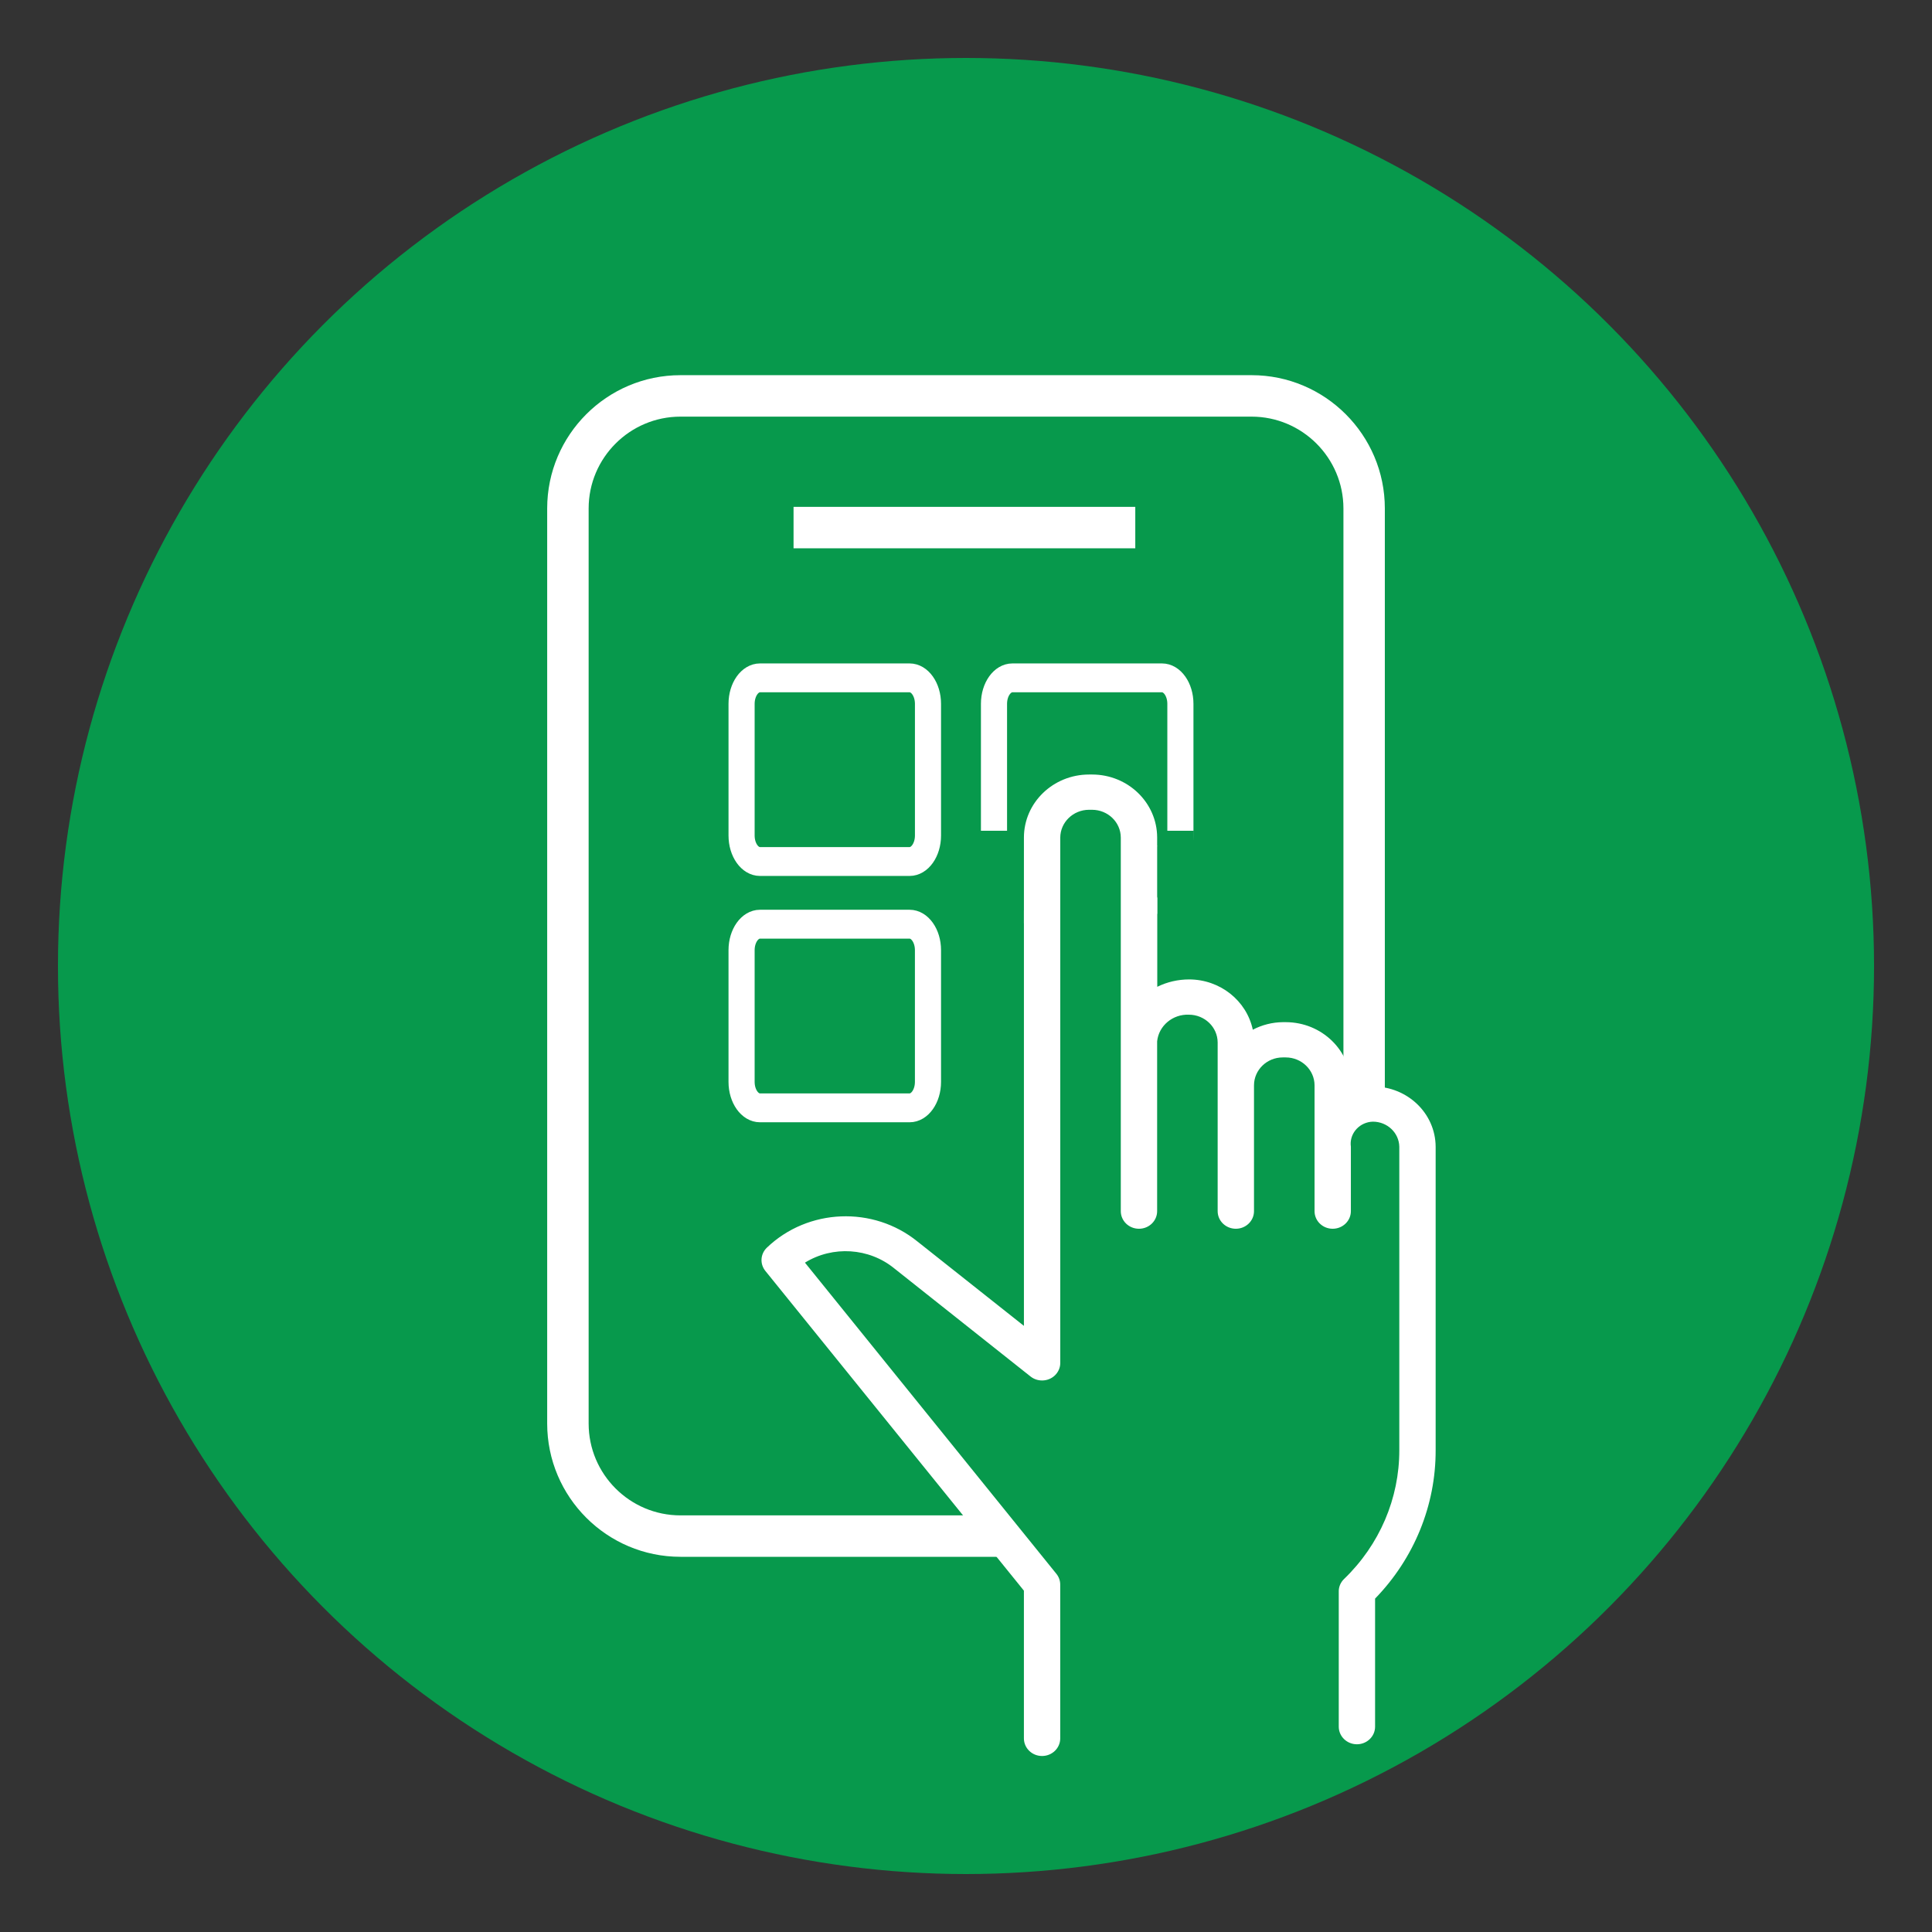 <?xml version="1.0" encoding="UTF-8"?> <!-- Generator: Adobe Illustrator 16.0.0, SVG Export Plug-In . SVG Version: 6.00 Build 0) --> <svg xmlns="http://www.w3.org/2000/svg" xmlns:xlink="http://www.w3.org/1999/xlink" id="Слой_1" x="0px" y="0px" width="100px" height="100px" viewBox="0 0 100 100" xml:space="preserve"><rect x="0" y="0" width="100" height="100" fill="#333333" stroke="none"/> <title>Artboard Copy 18</title> <desc>Created with Sketch.</desc> <circle id="Oval" fill="#07994C" cx="50" cy="50" r="47"></circle> <rect x="41.074" y="26.235" fill="#FFFFFF" width="17.688" height="2.145"></rect> <path fill="#FFFFFF" d="M35.222,78.436c-2.622,0-4.754-2.131-4.754-4.754V26.319c0-2.621,2.132-4.754,4.754-4.754H64.78 c2.621,0,4.756,2.133,4.756,4.754v30.362c0.867,0.186,1.582,0.578,2.143,1.105V26.319c0.001-3.804-3.093-6.9-6.896-6.9H35.222 c-3.806,0-6.9,3.095-6.9,6.899V73.68c0,3.807,3.095,6.9,6.9,6.9h17.228c-0.548-0.605-0.922-1.349-1.119-2.145H35.222z"></path> <path fill="none" stroke="#FFFFFF" stroke-miterlimit="10" d="M48.208,43.248V36.43c0-0.877-0.506-1.591-1.128-1.591h-7.743 c-0.622,0-1.129,0.714-1.129,1.591v6.818c0,0.877,0.507,1.591,1.129,1.591h7.743C47.702,44.839,48.208,44.125,48.208,43.248z M39.337,44.345c-0.43,0-0.777-0.492-0.777-1.097V36.43c0-0.604,0.348-1.097,0.777-1.097h7.743c0.429,0,0.777,0.492,0.777,1.097 v6.818c0,0.604-0.349,1.097-0.777,1.097H39.337z"></path> <path fill="#FFFFFF" stroke="#FFFFFF" stroke-miterlimit="10" d="M48.208,55.998V49.18c0-0.877-0.506-1.591-1.129-1.591h-7.742 c-0.622,0-1.129,0.714-1.129,1.591v6.818c0,0.877,0.507,1.591,1.129,1.591h7.742C47.702,57.589,48.208,56.875,48.208,55.998z M39.337,57.095c-0.43,0-0.777-0.492-0.777-1.097V49.18c0-0.604,0.348-1.097,0.777-1.097h7.742c0.43,0,0.777,0.492,0.777,1.097 v6.818c0,0.604-0.348,1.097-0.777,1.097H39.337z"></path> <g> <path fill="#FFFFFF" stroke="#FFFFFF" stroke-miterlimit="10" d="M61.273,43.248V36.43c0-0.877-0.506-1.591-1.129-1.591h-7.742 c-0.623,0-1.129,0.714-1.129,1.591v6.818c0,0.877,0.506,1.591,1.129,1.591h7.742C60.768,44.839,61.273,44.125,61.273,43.248z M52.402,44.345c-0.43,0-0.777-0.492-0.777-1.097V36.43c0-0.604,0.348-1.097,0.777-1.097h7.742c0.43,0,0.777,0.492,0.777,1.097 v6.818c0,0.604-0.348,1.097-0.777,1.097H52.402z"></path> <rect x="50.709" y="43" fill="#07994C" width="11.083" height="6.833"></rect> </g> <g> <path fill="#FFFFFF" d="M71.063,56.237c-0.39,0-0.777,0.071-1.139,0.214v-0.286c-0.005-1.797-1.511-3.253-3.367-3.258H66.4 c-0.542,0.005-1.077,0.14-1.555,0.391c-0.324-1.513-1.698-2.601-3.296-2.603c-0.573,0-1.14,0.13-1.649,0.382v-4.598 c-0.331-0.857-0.333-1.845-0.006-2.705v-0.435c-0.009-1.797-1.513-3.249-3.366-3.25h-0.156c-1.864,0-3.374,1.459-3.374,3.263v0.694 c0.005,0.015,0.005,0.029,0.008,0.046c0.417,0.948,0.412,2.083-0.008,3.028v21.507l-5.511-4.367 c-2.292-1.854-5.667-1.718-7.792,0.317c-0.342,0.325-0.374,0.85-0.075,1.212l13.377,16.543v7.647c0,0.503,0.42,0.911,0.939,0.911 c0.521,0,0.941-0.408,0.941-0.911v-7.962c0-0.202-0.071-0.4-0.201-0.559L41.664,65.354c1.442-0.889,3.313-0.77,4.621,0.296 l7.058,5.599c0.4,0.315,0.997,0.26,1.324-0.13c0.135-0.161,0.212-0.36,0.212-0.57V43.352c0.005-0.793,0.669-1.434,1.485-1.438 h0.155c0.825,0,1.49,0.643,1.493,1.438V62.69c0,0.503,0.42,0.91,0.941,0.91c0.521,0,0.94-0.407,0.94-0.91v-8.792 c0.085-0.811,0.81-1.413,1.647-1.378c0.818,0.004,1.482,0.645,1.486,1.438v2.061c0,0,0,0.049,0,0.072v6.599 c0,0.503,0.421,0.91,0.941,0.91c0.518,0,0.94-0.407,0.94-0.91v-6.519c0.004-0.792,0.665-1.436,1.484-1.439h0.157 c0.82,0,1.488,0.645,1.493,1.439v6.519c0,0.503,0.419,0.91,0.938,0.91c0.521,0,0.942-0.407,0.942-0.91v-3.336 c-0.088-0.627,0.368-1.203,1.016-1.288c0.043-0.005,0.083-0.009,0.123-0.009c0.745,0,1.354,0.576,1.368,1.297v15.7 c0.005,2.505-1.023,4.906-2.858,6.673c-0.185,0.176-0.285,0.421-0.276,0.672v6.975c0,0.502,0.423,0.909,0.939,0.909 c0.52,0,0.941-0.407,0.941-0.909v-6.63c2.021-2.081,3.144-4.832,3.135-7.689v-15.7C74.301,57.628,72.85,56.237,71.063,56.237z"></path> <rect x="52.998" y="44.045" fill="#FFFFFF" width="0.909" height="3.746"></rect> <rect x="59.208" y="43.774" fill="#FFFFFF" width="0.687" height="3.526"></rect> </g> </svg> 